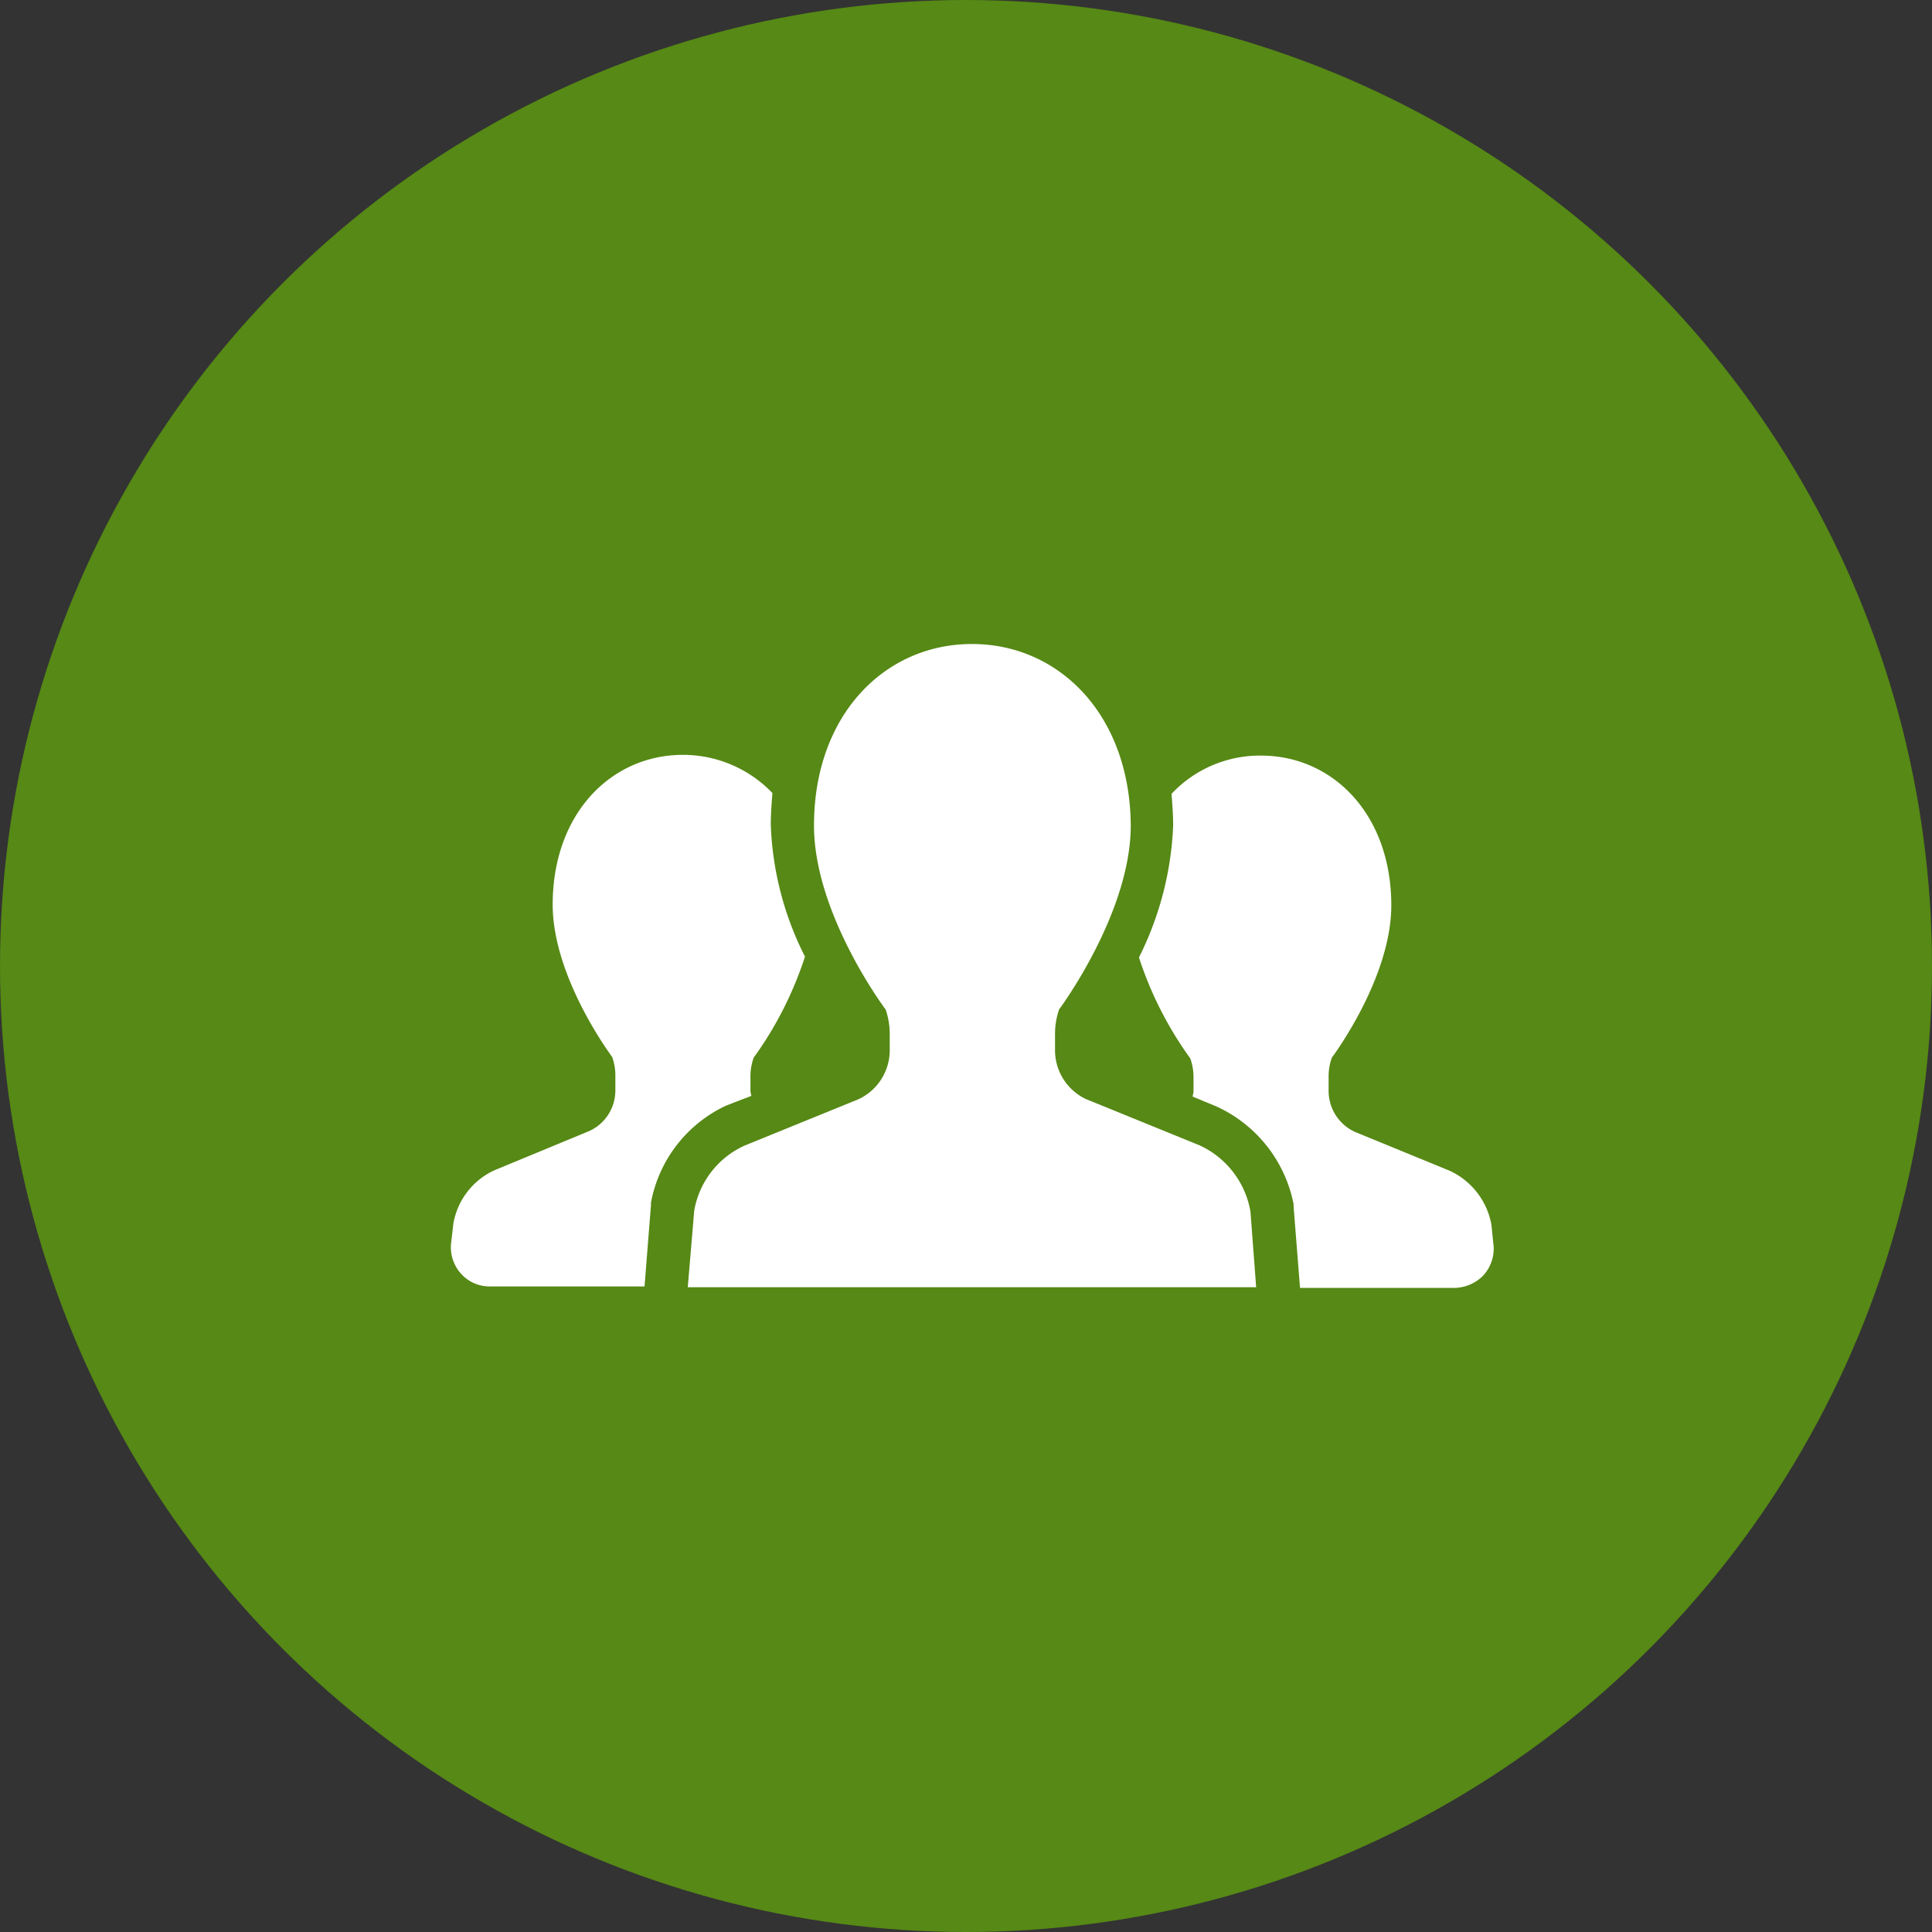 <svg xmlns="http://www.w3.org/2000/svg" viewBox="0 0 90 90">
  <rect x="0" y="0" width="90" height="90" fill="#333333" stroke="none"/>
  <defs>
    <style>
      .cls-1 {
        fill: #568915;
      }

      .cls-2 {
        fill: #fff;
      }
    </style>
  </defs>
  <g id="グループ化_597" data-name="グループ化 597" transform="translate(-274 -1757)">
    <circle id="楕円形_57" data-name="楕円形 57" class="cls-1" cx="45" cy="45" r="45" transform="translate(274 1757)"/>
    <g id="グループ化_596" data-name="グループ化 596" transform="translate(295.013 1787)">
      <path id="パス_1206" data-name="パス 1206" class="cls-2" d="M13.984,29.487c0-.076-.038-.152-.038-.228v-.645a2.549,2.549,0,0,1,.152-.91A16.963,16.963,0,0,0,16.486,23a14.725,14.725,0,0,1-1.593-6.143c0-.493.038-.986.076-1.479A5.764,5.764,0,0,0,10.8,13.6c-3.337,0-6.067,2.73-6.067,6.977,0,3.413,2.768,7.091,2.768,7.091a2.549,2.549,0,0,1,.152.91v.645a2.076,2.076,0,0,1-1.213,1.9l-4.4,1.82a3.36,3.36,0,0,0-1.934,2.5l-.114.986a1.85,1.85,0,0,0,.493,1.365,1.779,1.779,0,0,0,1.327.569h7.2l.3-3.792v-.114a6.251,6.251,0,0,1,3.488-4.512Z" transform="translate(0 -8.436)"/>
      <path id="パス_1207" data-name="パス 1207" class="cls-2" d="M100.918,35.54a3.447,3.447,0,0,0-1.934-2.5l-4.436-1.82a2.1,2.1,0,0,1-1.213-1.9v-.645a2.549,2.549,0,0,1,.152-.91s2.768-3.678,2.768-7.091c0-4.247-2.73-6.977-6.067-6.977a5.639,5.639,0,0,0-4.171,1.782c.038.493.076.986.076,1.479A15.035,15.035,0,0,1,84.5,23.1a16.963,16.963,0,0,0,2.389,4.7,2.549,2.549,0,0,1,.152.91v.645c0,.076-.038.152-.038.228l1.1.455a6.348,6.348,0,0,1,3.6,4.55v.114l.3,3.792h7.2a1.931,1.931,0,0,0,1.327-.569,1.85,1.85,0,0,0,.493-1.365Z" transform="translate(-52.456 -8.498)"/>
      <path id="パス_1208" data-name="パス 1208" class="cls-2" d="M52.961,23.363,47.65,21.2a2.518,2.518,0,0,1-1.442-2.276v-.8a3.523,3.523,0,0,1,.19-1.1s3.338-4.475,3.338-8.571C49.7,3.3,46.4,0,42.339,0S34.98,3.3,34.98,8.458c0,4.134,3.338,8.571,3.338,8.571a3.523,3.523,0,0,1,.19,1.1v.8A2.518,2.518,0,0,1,37.066,21.2l-5.311,2.162A4.094,4.094,0,0,0,29.4,26.4l-.3,3.565H55.578l-.266-3.527A4.175,4.175,0,0,0,52.961,23.363Z" transform="translate(-18.074)"/>
    </g>
  </g>
</svg>
